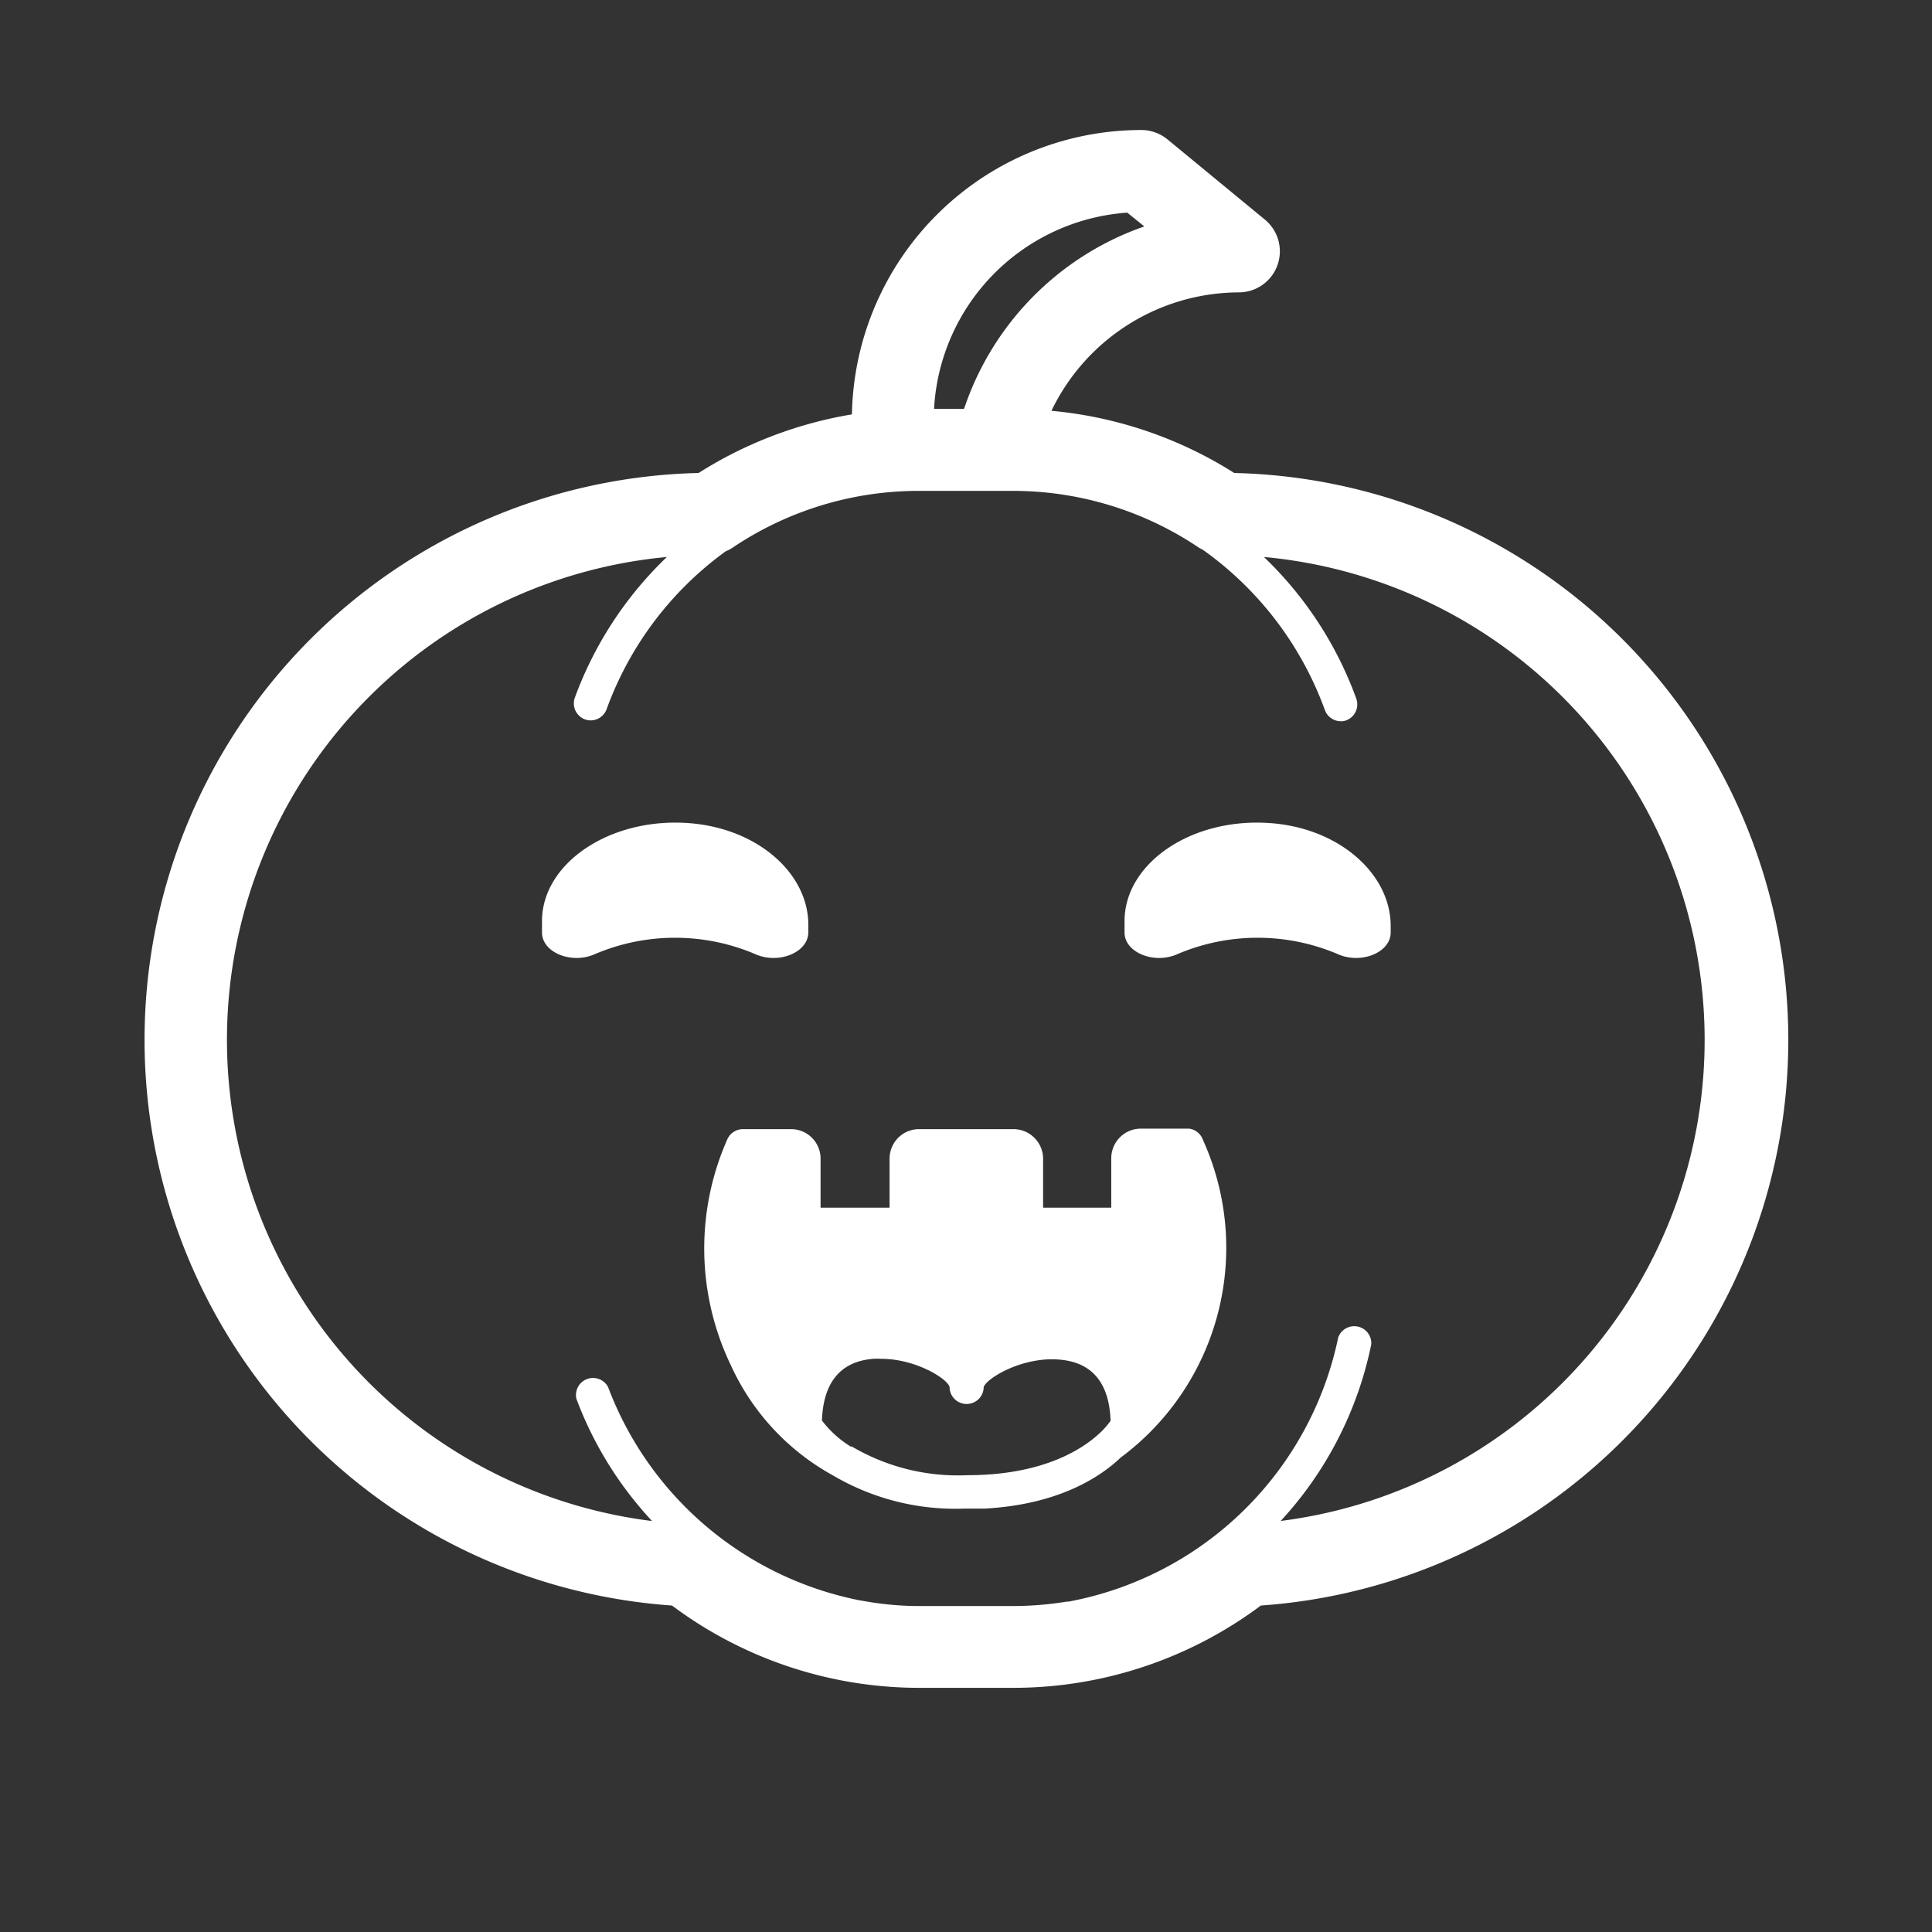 <svg id="66c77160-4e2a-477f-9bd4-aba1be74712e" data-name="Layer 1" xmlns="http://www.w3.org/2000/svg" viewBox="0 0 113.39 113.39"><rect x="0" y="0" width="113.39" height="113.39" fill="#333333" stroke="none"/><defs><style>.ed631f5d-9a97-402c-bd61-2091fa134686{fill:#fff;}</style></defs><title>StP_iconen_wit_pompoen</title><path class="ed631f5d-9a97-402c-bd61-2091fa134686" d="M74.81,48.33C70.05,47.87,66,50.62,66,54.06v.67c0,1.17,1.73,1.88,3.1,1.27a12,12,0,0,1,9.42,0c1.37.61,3.1-.1,3.1-1.27v-.46C81.57,51.34,78.74,48.72,74.81,48.33Z"/><path class="ed631f5d-9a97-402c-bd61-2091fa134686" d="M72.44,27.76a24.18,24.18,0,0,0-10.73-3.65,12.25,12.25,0,0,1,11-6.95,2.41,2.41,0,0,0,1.54-4.26L68.52,8.18A2.43,2.43,0,0,0,67,7.63,17,17,0,0,0,50,24.32a24.23,24.23,0,0,0-9,3.44,33.28,33.28,0,0,0-1.56,66.47A24.24,24.24,0,0,0,54,99.06h5.45A24.26,24.26,0,0,0,74,94.23a33.28,33.28,0,0,0-1.56-66.47ZM66.16,12.48l1,.81A17.06,17.06,0,0,0,56.58,24H54.82A12.21,12.21,0,0,1,66.16,12.48Zm9,76.79A21.65,21.65,0,0,0,80.48,78.9a1,1,0,0,0-1.94-.4A19.89,19.89,0,0,1,62.71,94l-.1,0a19.8,19.8,0,0,1-3.19.26H54A18.35,18.35,0,0,1,50.9,94l-.47-.08A19.92,19.92,0,0,1,35.69,81.41a1,1,0,0,0-1.86.69,21.58,21.58,0,0,0,4.44,7.17,28.46,28.46,0,0,1,.87-56.58,21.81,21.81,0,0,0-5.4,8.25,1,1,0,0,0,.59,1.28,1,1,0,0,0,.34.06,1,1,0,0,0,.93-.65,19.78,19.78,0,0,1,7-9.28,1.85,1.85,0,0,0,.37-.19A19.56,19.56,0,0,1,54,28.81h5.45a19.53,19.53,0,0,1,10.94,3.35l.21.11a19.83,19.83,0,0,1,7.16,9.41,1,1,0,0,0,.93.65.79.79,0,0,0,.34-.06A1,1,0,0,0,79.6,41a21.81,21.81,0,0,0-5.42-8.31,28.46,28.46,0,0,1,.95,56.58Z"/><path class="ed631f5d-9a97-402c-bd61-2091fa134686" d="M47.44,54.73v-.46c0-2.93-2.83-5.55-6.77-5.94-4.75-.46-8.86,2.29-8.86,5.73v.67c0,1.17,1.73,1.88,3.1,1.27a12,12,0,0,1,9.42,0C45.7,56.61,47.43,55.9,47.44,54.73Z"/><path class="ed631f5d-9a97-402c-bd61-2091fa134686" d="M69.79,66.24H67A1.74,1.74,0,0,0,65.22,68v2.88h-4V68a1.74,1.74,0,0,0-1.73-1.73H53.93A1.73,1.73,0,0,0,52.21,68v2.88H48.16V68a1.73,1.73,0,0,0-1.72-1.73H43.6a1,1,0,0,0-.91.59,15.82,15.82,0,0,0,.21,13.28,14,14,0,0,0,6,6.46h0a14.15,14.15,0,0,0,7.71,1.94h.61l.56,0c4.28-.23,6.74-1.8,8-3h0a15.33,15.33,0,0,0,4.82-18.64A1,1,0,0,0,69.79,66.24ZM50,84.9l-.07,0a6.15,6.15,0,0,1-1.69-1.53c.08-2.24,1.09-3.46,3-3.62a4,4,0,0,1,.49,0c2,0,3.87,1.16,4,1.65a1,1,0,0,0,1,1,1,1,0,0,0,1-.91v-.07c.14-.52,2.35-1.87,4.59-1.61,1.82.2,2.79,1.41,2.86,3.58a5.36,5.36,0,0,1-.48.57l0,0c-1,1-3.35,2.62-7.93,2.62A12.27,12.27,0,0,1,50,84.9Z"/></svg>